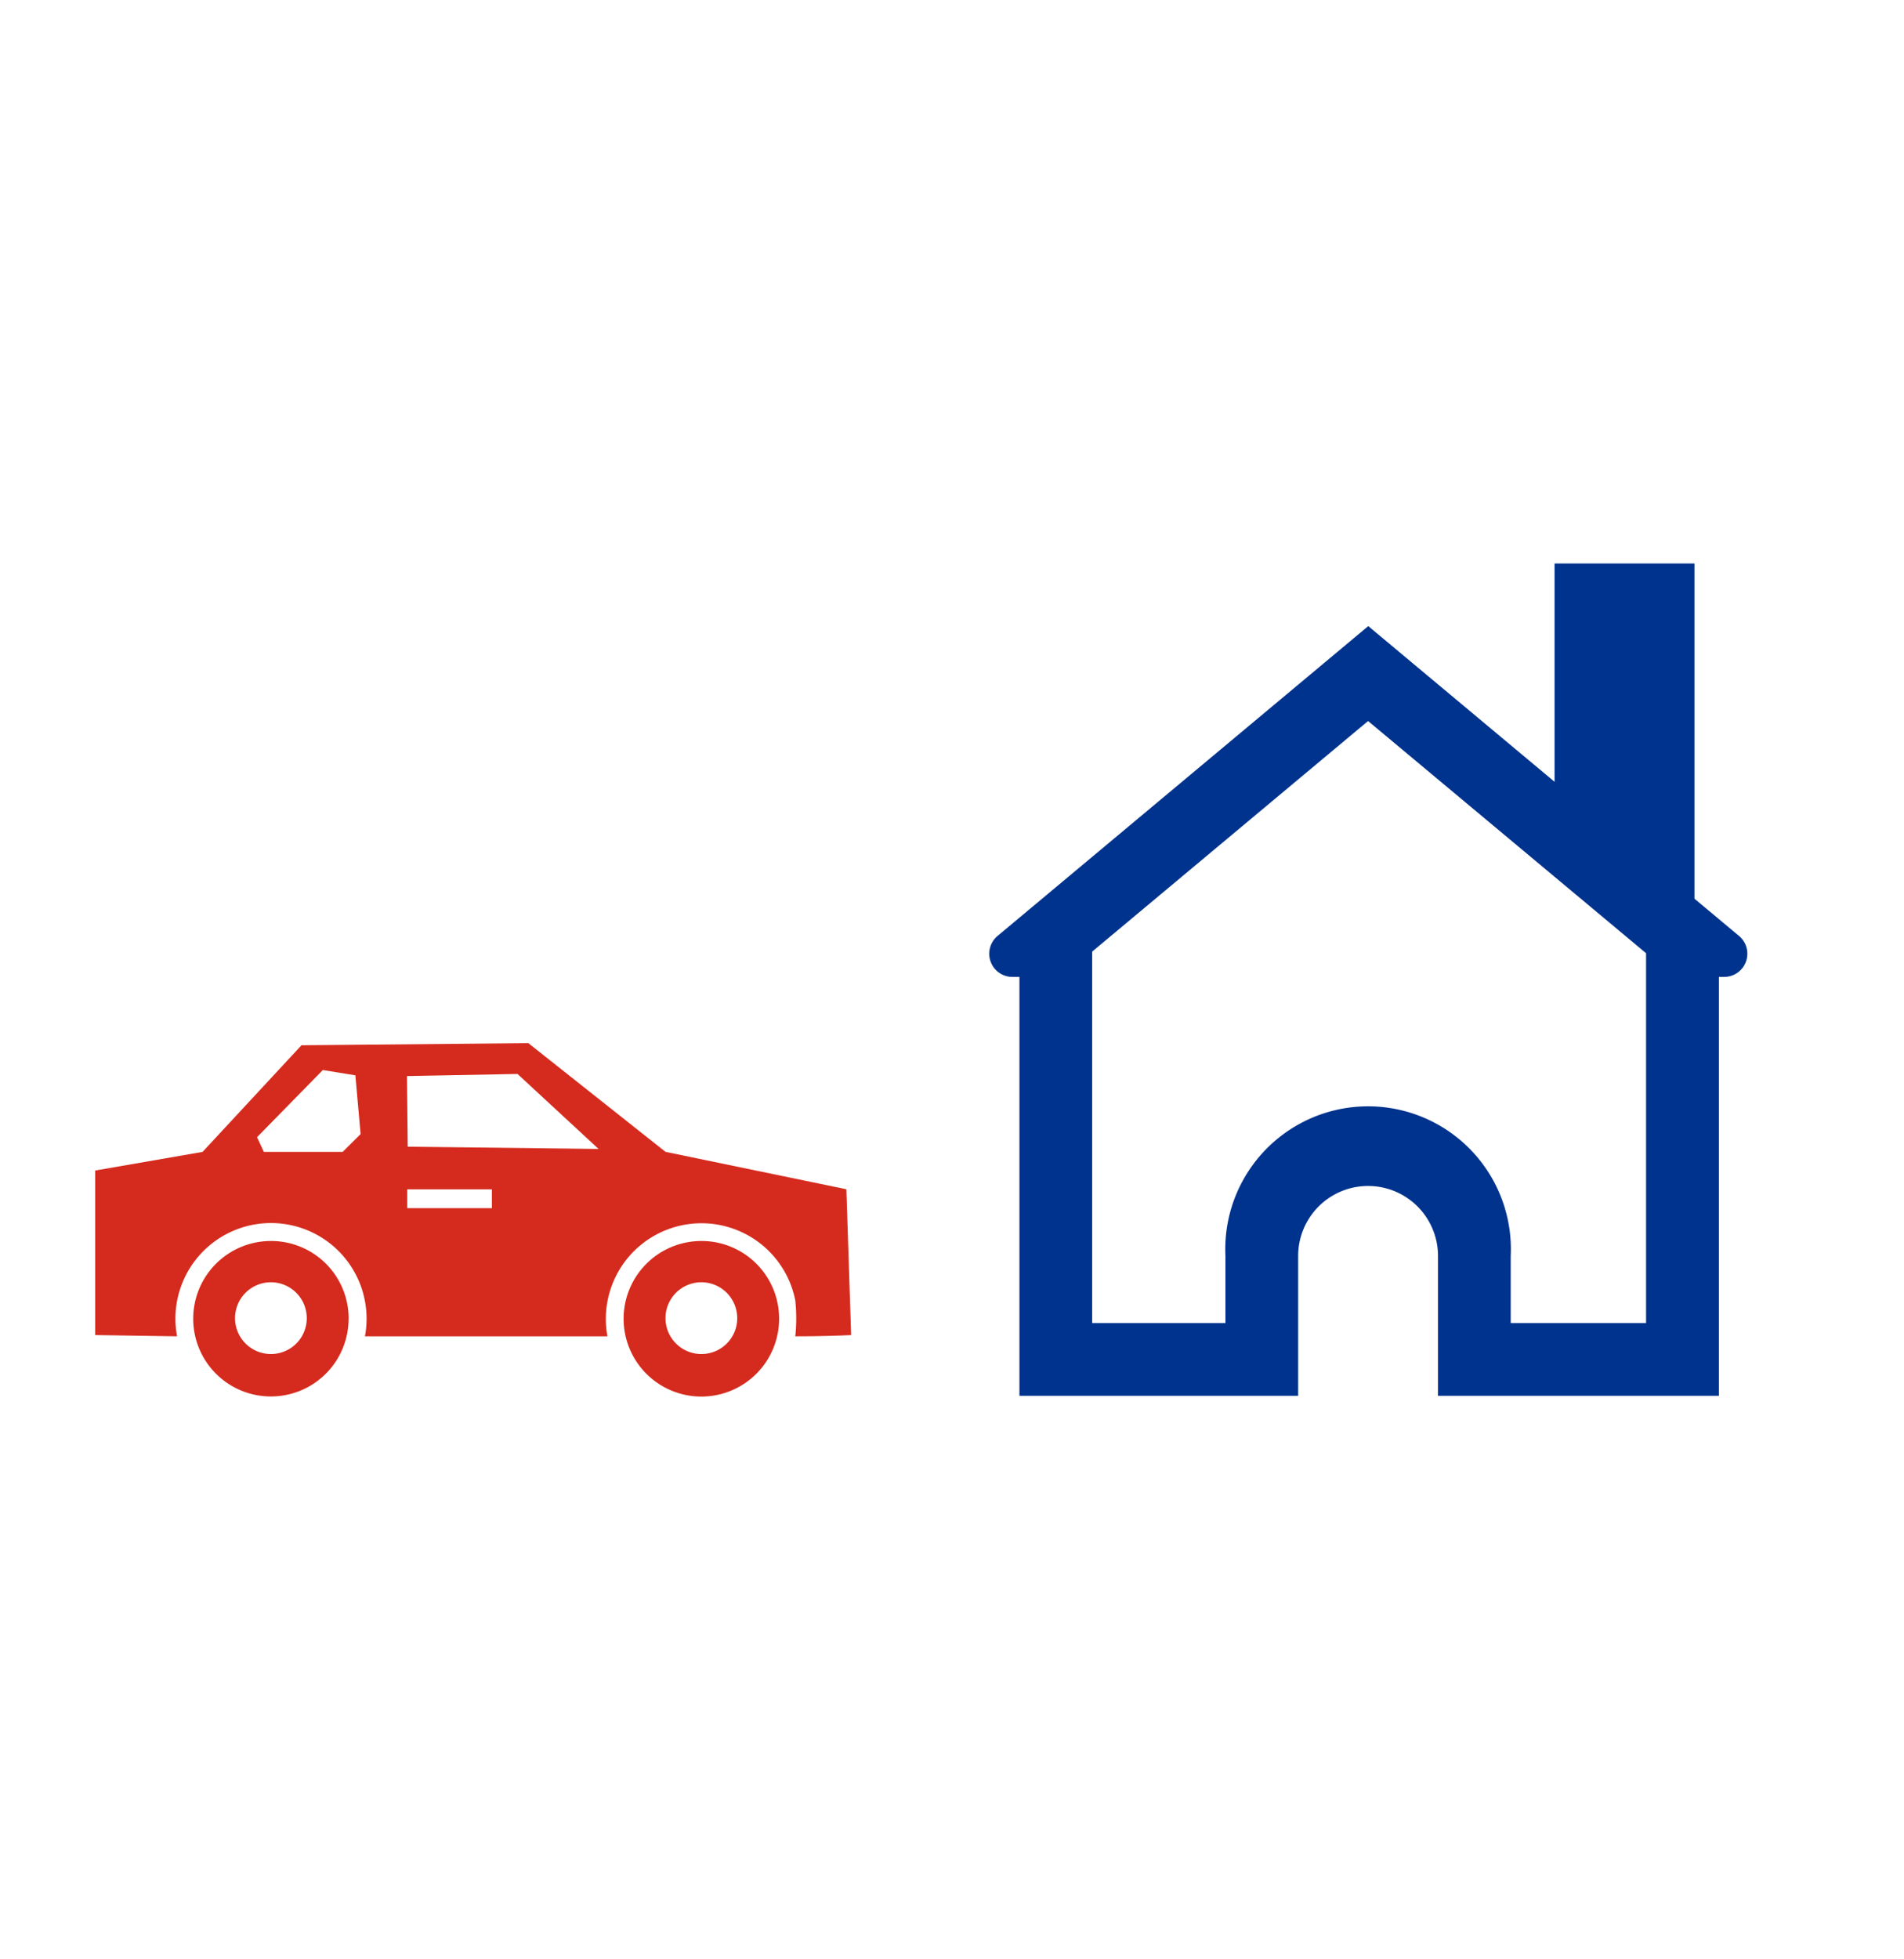 <svg id="Layer_1" data-name="Layer 1" xmlns="http://www.w3.org/2000/svg" viewBox="0 0 360 360" width="350px"><defs><style>.cls-1{fill:#d52b1e;}.cls-2{fill:#00338d;}</style></defs><path class="cls-1" d="M58,244a6.78,6.78,0,1,0-6.78,6.75A6.76,6.76,0,0,0,58,244m7.91,0a14.69,14.69,0,1,1-14.69-14.61A14.65,14.65,0,0,1,65.92,244"/><path class="cls-1" d="M139.39,244a6.78,6.78,0,1,0-6.78,6.75,6.76,6.76,0,0,0,6.78-6.75m7.92,0a14.7,14.7,0,1,1-14.7-14.61A14.66,14.66,0,0,1,147.31,244"/><path class="cls-1" d="M97.85,197.82l-20.9.4.14,13.35,36.08.42ZM93,219.62H77v3.56H93ZM67.19,198.08l-6.15-1L48.6,209.77l1.29,2.78h14.9l3.39-3.37Zm93.74,49.09s-4.62.23-10.23.23h-.33a32.68,32.68,0,0,0,0-6.77,18.08,18.08,0,0,0-35.52,6.77H69a18.07,18.07,0,1,0-35.52,0L18,247.17v-31.1l20.3-3.52L57,192.4,99.9,192l25.93,20.54,34.2,7.07Z"/><path class="cls-2" d="M258.67,131.12,311.23,175V244.9H285.64V232.21a27,27,0,1,0-53.94,0V244.9H206.5V174.7l52.17-43.58m0-17.91-70.06,58.53a4.38,4.38,0,0,0,2.8,7.74h1.34v79.17h52.7V232.21a13.22,13.22,0,1,1,26.44,0v26.44H325V179.48h1a4.38,4.38,0,0,0,2.81-7.74l-70.07-58.53Z"/><polygon class="cls-2" points="320.38 101.35 293.93 101.35 293.93 145.47 320.38 167.46 320.38 101.35"/></svg>